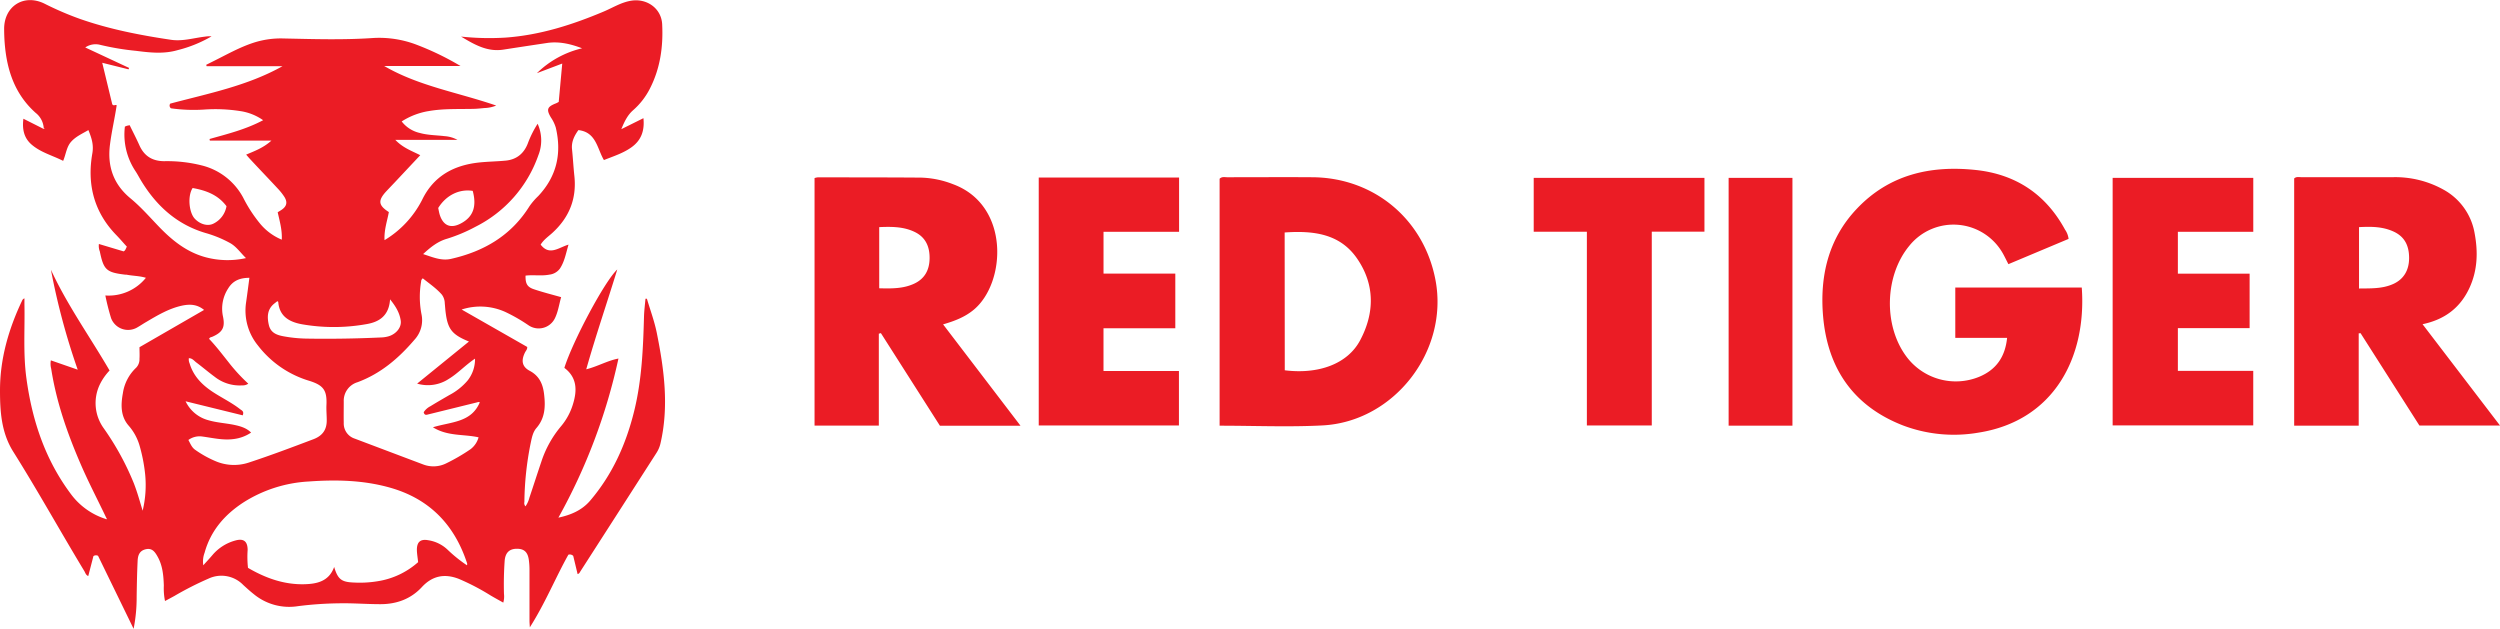 <svg xmlns="http://www.w3.org/2000/svg" viewBox="0 0 868.58 218.46">
  <g data-name="Layer 2">
    <path d="M36.94 179.95c-3-6.31-6.25-12.49-9-18.9-4.58-10.61-8.37-21.45-10.15-32.92a6.71 6.71 0 0 1-.12-2.93l9.33 3.24a238.59 238.59 0 0 1-9.3-34.71c5.68 12.32 13.6 23.35 20.37 35a19.1 19.1 0 0 0-3.5 5.09A14.93 14.93 0 0 0 36 148.74a94.86 94.86 0 0 1 10.5 19.17c1.21 3.12 2.09 6.31 3.06 9.53a37.89 37.89 0 0 0 .87-12.65 56.69 56.69 0 0 0-1.89-9.79 18.25 18.25 0 0 0-3.8-7.07c-2.89-3.26-2.78-7.31-2.05-11.3a15.14 15.14 0 0 1 4.63-8.89 4.24 4.24 0 0 0 1.14-3.11c.09-1.25 0-2.51 0-4l22.44-12.95c-2.43-2-5-2.06-7.68-1.49-4.57 1-8.52 3.37-12.48 5.71-1 .58-1.92 1.21-2.9 1.77a6.31 6.31 0 0 1-9.24-3.12 80.33 80.33 0 0 1-2-7.89 16.64 16.64 0 0 0 14.09-6.14c-2.22-.68-4.5-.65-6.71-1.08h-.38c-6.64-.79-7.59-1.63-8.92-8.08a5.28 5.28 0 0 1-.32-2.59l8.59 2.57c.69-.34.73-1 1.13-1.63-1.22-1.34-2.36-2.68-3.58-3.94-7.83-8-10.32-17.69-8.41-28.53.52-3-.31-5.42-1.38-8.05-2.14 1.27-4.38 2.23-6 4.06s-1.76 4.26-2.77 6.64C18.22 54 14.21 53 11 50.25c-2.69-2.31-3.33-5.36-2.87-9l7.07 3.56c.17 0 .34-.07.08-.37l-.07.43a7.34 7.34 0 0 0-2.8-5.64c-7.21-6.42-10-14.74-10.76-24-.14-1.7-.2-3.4-.21-5.1-.06-8 6.88-12.4 14.06-8.84a107.62 107.62 0 0 0 12.34 5.3c10.27 3.59 20.9 5.65 31.61 7.24 4 .59 7.88-.65 11.82-1.11a9.71 9.71 0 0 1 2.23-.09 45 45 0 0 1-11.75 4.78c-4.81 1.4-9.6.88-14.43.26a91 91 0 0 1-12.47-2.08 6.35 6.35 0 0 0-5.23.9l15.23 7.11-.19.49-9.14-2.28L39 36.23c.52.74 1.06 0 1.54.36-.68 4.54-1.74 9-2.32 13.56-1 7.6 1.18 13.91 7.19 18.83 3.62 3 6.67 6.52 9.9 9.87 4.61 4.78 9.68 8.82 16.26 10.56a29.51 29.51 0 0 0 13.89.26c-2.05-2-3.41-4.13-5.75-5.35a40.4 40.4 0 0 0-7.71-3.2c-10.3-2.88-17.6-9.46-23-18.39-.65-1.08-1.23-2.2-1.92-3.25A22.94 22.94 0 0 1 43.39 44a5.77 5.77 0 0 1 .66-.28c.29-.09.59-.13 1-.22 1.15 2.37 2.34 4.65 3.39 7C50.13 54.27 53 56 57.1 56a49.35 49.35 0 0 1 13.1 1.5 22.41 22.41 0 0 1 14.31 11.21 48.57 48.57 0 0 0 6 9.17 19.44 19.44 0 0 0 7.39 5.39c.17-3.42-.74-6.44-1.42-9.53.49-.3.91-.55 1.32-.82 1.81-1.22 2.18-2.63 1-4.52a20.36 20.36 0 0 0-2.35-2.95c-3.2-3.45-6.45-6.82-9.6-10.22-.42-.45-.81-.92-1.33-1.51 3-1.27 6-2.36 8.78-4.87H72.9l-.09-.56C79 46.54 85.33 45 91.42 41.76a18.52 18.52 0 0 0-8-3.17A55.76 55.76 0 0 0 71 38.06a56.43 56.43 0 0 1-11.6-.43 1.17 1.17 0 0 1-.25-1.63c13.16-3.51 26.74-6.14 39-13H71.78l-.13-.49 3.08-1.54c4.33-2.17 8.57-4.54 13.19-6.07a30.72 30.72 0 0 1 10.41-1.54c10.46.22 20.92.56 31.37-.16a36.54 36.54 0 0 1 14.48 2.13 97.86 97.86 0 0 1 15.82 7.6h-26.52c12 7 25.64 9.17 38.91 13.74a11.36 11.36 0 0 1-4 .86c-1.25.11-2.51.26-3.77.29-5.22.13-10.47-.14-15.65.77a24.71 24.71 0 0 0-9.41 3.6 11 11 0 0 0 6.27 4c2.81.79 5.74.77 8.61 1.11a10.9 10.9 0 0 1 4.51 1.3h-21.6c2.65 2.78 5.68 3.81 8.66 5.32l-9 9.59c-1 1.06-2 2.09-3 3.17-2.74 3.07-2.51 4.69 1.09 7-.57 3.11-1.69 6.2-1.5 9.76a34.73 34.73 0 0 0 13-13.89c4-8.36 11-12.14 19.82-13.09 3.06-.33 6.16-.36 9.23-.65 4-.38 6.57-2.65 7.88-6.38a35.6 35.6 0 0 1 3.26-6.43 14 14 0 0 1 .23 11 44 44 0 0 1-21.81 24.78 55.38 55.38 0 0 1-9.91 4.17c-3.22.93-5.67 2.9-8.3 5.33 3.3 1.06 6.32 2.42 9.66 1.67 11.45-2.58 20.95-8.11 27.31-18.32a23.23 23.23 0 0 1 3.03-3.51c6.41-6.81 8.22-14.78 6.1-23.78a12.84 12.84 0 0 0-1.71-3.55c-1.64-2.76-1.28-3.71 1.81-4.9a10 10 0 0 0 .92-.48l1.22-13.33-8.8 3.34a33.24 33.24 0 0 1 15.7-8.64c-3.95-1.51-8-2.48-12.23-1.84q-7.56 1.13-15.12 2.3c-5.65.88-10.17-1.82-14.7-4.53a92.18 92.18 0 0 0 15.48.35c12-.87 23.19-4.45 34.15-9.08 3.12-1.32 6-3.17 9.45-3.73 5.49-.9 10.52 2.68 10.79 8.19.39 7.7-.65 15.22-4.2 22.21a25 25 0 0 1-5.86 7.61c-1.93 1.68-3 3.84-4.14 6.62l7.69-3.82c.43 4.25-.7 7.56-4 10-2.93 2.15-6.36 3.2-9.73 4.55-2.37-4-2.66-9.7-8.87-10.41-1.39 1.94-2.49 4.05-2.21 6.69.32 3.07.48 6.16.81 9.22.86 7.93-1.8 14.47-7.64 19.8-1.39 1.27-3 2.33-4.07 4.08 3.07 4 6.26 1 9.68 0-.9 3-1.36 5.87-3 8.34a5.28 5.28 0 0 1-3.67 2.09c-2.74.53-5.53 0-8.26.34-.06 2.83.57 4 3.1 4.8 3 1 6 1.76 9.27 2.68-.72 2.52-1.06 5.16-2.25 7.5a6.27 6.27 0 0 1-9.11 2.26 58 58 0 0 0-8-4.6 21 21 0 0 0-15.21-.86l22.78 13c.08.88-.52 1.36-.81 2-1.34 2.75-1 4.87 1.67 6.29 3.39 1.79 4.6 4.67 5 8.11.51 4.21.38 8.27-2.65 11.76-1.34 1.54-1.65 3.65-2.08 5.62a107.87 107.87 0 0 0-2.11 20.08 1.67 1.67 0 0 0 .38 1.52 9.06 9.06 0 0 0 1.36-3c1.41-4.17 2.75-8.37 4.16-12.54A37 37 0 0 1 195 148a21.45 21.45 0 0 0 4.08-7.62c1.48-4.78 1.42-9.24-3-12.57 2.86-9.17 14-30.13 18.38-34.18-3.59 11.69-7.45 22.9-10.78 34.68 4-1 7.32-3 11.19-3.74A200.88 200.88 0 0 1 194 179.85c4.32-.93 8.13-2.54 11-5.86 7.77-9.1 12.52-19.69 15.35-31.23 2.65-10.79 3.1-21.8 3.4-32.83.06-2 .33-4.08.51-6.13h.5c1.16 3.93 2.61 7.8 3.42 11.8 2.57 12.77 4.3 25.61 1.26 38.59a10.42 10.42 0 0 1-1.43 3.27q-13.16 20.52-26.33 41c-.23.35-.36.82-1 1l-1.52-6.32a1.68 1.68 0 0 0-1.69-.42c-4.51 8.07-8.05 16.85-13.39 25.24-.06-1.09-.12-1.68-.12-2.28v-17.77a25.32 25.32 0 0 0-.23-3.39c-.38-2.74-1.67-3.89-4.21-3.86s-3.89 1.34-4.17 4a115.54 115.54 0 0 0-.25 11.71 7.48 7.48 0 0 1-.25 3c-1.52-.86-3-1.66-4.42-2.5a79.1 79.1 0 0 0-11-5.74c-4.95-1.93-9.2-1.12-12.87 2.85-3.87 4.18-8.85 5.94-14.43 5.93-4.79 0-9.57-.4-14.36-.3a124.21 124.21 0 0 0-14.32 1 19.32 19.32 0 0 1-15.23-4.15c-1.28-1-2.5-2.12-3.71-3.22a10.53 10.53 0 0 0-12-2.24 111.75 111.75 0 0 0-11.94 6.07l-3.24 1.75a22.13 22.13 0 0 1-.41-5.37c-.12-3.48-.4-6.92-2.16-10.05-.9-1.6-1.87-3.08-4.09-2.58s-2.76 2.12-2.85 4c-.2 4.15-.28 8.31-.34 12.47a56.24 56.24 0 0 1-1.06 11.18l-12.35-25.36a1.56 1.56 0 0 0-1.61.1l-1.8 6.93c-.82-.34-1-1.08-1.31-1.64-8.35-13.81-16.16-27.9-24.74-41.56C.48 150.37 0 143.05 0 135.65c0-11 3-21.38 7.72-31.29a1.31 1.31 0 0 1 .77-.7v2c.18 8.62-.49 17.25.7 25.87 2 14.65 6.54 28.27 15.53 40.24a24.08 24.08 0 0 0 11.93 8.51c.16.11.33.2.49 0Zm28.61-55.48v-.17l-.05.09h.12a3.3 3.3 0 0 0 .25 1.84c1.3 4.42 4.3 7.45 8 9.9 3.15 2.08 6.59 3.71 9.57 6.05.53.42 1.45.7.89 2.12l-19.85-4.88A12.24 12.24 0 0 0 72.4 146c2.85.83 5.83 1 8.73 1.57 2.18.46 4.37 1 6.11 2.72a13.66 13.66 0 0 1-5.92 2.23c-3.82.55-7.52-.41-11.26-.89a6.63 6.63 0 0 0-4.61 1.23c.72 1.33 1.2 2.65 2.42 3.46a37.2 37.2 0 0 0 7.24 4 16.31 16.31 0 0 0 11.27.41c7.59-2.49 15.07-5.31 22.54-8.14 3.13-1.19 4.63-3.3 4.6-6.58 0-1.76-.18-3.53-.1-5.29.23-5.09-1-6.84-5.9-8.39A35.19 35.19 0 0 1 89.59 120a19.16 19.16 0 0 1-4.1-14.87c.41-2.83.77-5.67 1.16-8.61-3.29 0-5.74 1-7.38 3.7a12.87 12.87 0 0 0-1.79 9.78c.79 3.8-.21 5.46-3.71 7-.36.16-.88.13-1.12.74 2.37 2.47 4.46 5.22 6.61 7.92a60.63 60.63 0 0 0 7 7.64 3.29 3.29 0 0 1-2.09.59 14 14 0 0 1-9.54-2.95c-2.23-1.64-4.34-3.45-6.56-5.11-.72-.59-1.39-1.45-2.52-1.37Zm96.67 71.93a1.66 1.66 0 0 0 .11-.46 2.82 2.82 0 0 0-.15-.54c-4.39-13.18-13-22.05-26.48-25.92-9.34-2.68-18.9-2.88-28.48-2.19a47 47 0 0 0-22.6 7.24c-6.55 4.25-11.42 9.84-13.54 17.52a8.6 8.6 0 0 0-.45 4.35c1.23-1.37 2.25-2.45 3.21-3.59a15.81 15.81 0 0 1 7.86-5c2.94-.85 4.32.25 4.34 3.25a34.91 34.91 0 0 0 .12 6.23c6.09 3.56 12.51 5.86 19.56 5.69 4.4-.1 8.59-1 10.38-6 1.28 4.28 2.52 5.26 6.87 5.41a37.67 37.67 0 0 0 8.1-.43 27.51 27.51 0 0 0 14.2-6.65c-.16-1.54-.41-2.92-.43-4.29 0-2.75 1.25-3.81 3.93-3.33a12.5 12.5 0 0 1 6.69 3.25 49.32 49.32 0 0 0 6.76 5.45Zm-15-53.2a5.91 5.91 0 0 1 2.35-2.08c2.14-1.33 4.33-2.57 6.5-3.84a21.24 21.24 0 0 0 6.33-5 11.9 11.9 0 0 0 2.64-7.68c-3.38 2.27-5.89 5.07-9.05 7a13.18 13.18 0 0 1-11.06 1.68l18-14.62c-6-2.44-7.42-4.36-8.14-10.46-.11-.94-.16-1.88-.26-2.82a5.23 5.23 0 0 0-1-3c-1.95-2.24-4.41-3.87-6.63-5.68a1.39 1.39 0 0 0-.59 1.16 31.39 31.39 0 0 0 .12 11.27 10 10 0 0 1-2.44 8.92c-5.48 6.42-11.71 11.75-19.76 14.74a6.72 6.72 0 0 0-4.8 6.75c0 2.46-.05 4.91 0 7.37a5.51 5.51 0 0 0 3.84 5.49c7.94 3 15.88 6 23.85 9a9.94 9.94 0 0 0 7.88-.4 66.91 66.91 0 0 0 8.48-4.93 7.75 7.75 0 0 0 2.79-4.13c-5.19-1.16-10.72-.29-15.86-3.49 6.32-1.94 13.34-1.6 16.29-8.68-.43-.21-.78 0-1.14.07l-16.49 4.07c-.72.15-1.58.62-1.87-.72Zm-11.7-39.2c-.37 5.59-3.6 7.82-8.12 8.6a64.32 64.32 0 0 1-22.38.08c-4.38-.78-7.93-2.65-8.35-7.78 0-.08-.17-.15-.32-.26l-1 .79c-2.54 2-2.6 4.72-1.92 7.57.64 2.64 2.76 3.42 5.08 3.84a48.33 48.33 0 0 0 7.89.8c8.7.15 17.39 0 26.08-.4a10.31 10.31 0 0 0 2.6-.42c2.64-.82 4.47-3.14 4.15-5.41-.38-2.63-1.64-4.86-3.71-7.41ZM66.93 65.32c-1.81 2.74-1.28 8.48.72 10.64 1.86 2 4.61 2.77 6.62 1.68a8.29 8.29 0 0 0 4.42-6c-2.99-4.01-7.18-5.49-11.76-6.32Zm97.32 1c-4.64-.76-9.25 1.5-12 5.94.17.75.29 1.62.56 2.45 1.24 3.76 3.84 4.78 7.33 2.91 4.24-2.23 5.56-5.88 4.11-11.27ZM718.69 83l-20.91 8.78c-.61-1.19-1.08-2.16-1.59-3.12a19.7 19.7 0 0 0-32.87-3.22c-8.5 10.31-9 27.53-1.07 38.31a21.39 21.39 0 0 0 25.41 7.15c5.87-2.45 9-6.9 9.67-13.51h-18V99.9h43.94c1.74 24.17-9.61 46.32-35.94 50.42a49.94 49.94 0 0 1-26.22-2.53C643.91 141.08 635 128 633.41 110c-1.22-14 1.79-27 11.69-37.45 11.25-11.91 25.63-15.17 41.36-13.49 13.86 1.48 24.3 8.39 31 20.73a7 7 0 0 1 1.23 3.21Zm-294.96 64.9V62.1c.83-.81 1.78-.52 2.63-.52 9.88 0 19.75-.07 29.63 0 21.5.16 38.83 14.72 42.77 35.86 4.56 24.49-14.29 49-39.19 50.36-11.82.62-23.7.1-35.84.1Zm22.64-19.25c11.85 1.47 21.85-2.27 26.17-10.39 5.06-9.49 5.19-19.35-1-28.37-6-8.78-15.31-9.8-25.21-9.12Zm395.3-16.01 26.91 35.2h-28l-20.45-32.09-.64.07v32.07h-22.42V62c.75-.71 1.69-.44 2.55-.44h31.73a34.46 34.46 0 0 1 17.51 4.28 21.41 21.41 0 0 1 10.92 15.3c1.19 6.41 1 12.7-1.75 18.75-3.16 6.93-8.54 11.11-16.36 12.75Zm-22.07-12.4c4.15-.06 8.11.12 11.85-1.56s5.55-4.85 5.55-9.06-1.51-7.39-5.4-9.17-7.84-1.74-12-1.54Zm-465.04 47.68h-28l-20.51-32.18-.72.19v31.94H283v-86a5 5 0 0 1 1.09-.25c12 0 24 0 35.94.09A32.89 32.89 0 0 1 331.12 64c19.85 7.31 18.45 34.3 7.16 43.64-3.06 2.53-6.63 3.9-10.62 5.06Zm-49.09-47.76c4.34.11 8.4.16 12.2-1.63 3.62-1.71 5.22-4.72 5.3-8.64s-1.2-7.26-4.91-9.17c-3.94-2-8.17-2-12.59-1.81ZM734 147.8v-86h48.86v18.73h-26.2v14.54h24.93V114h-24.93v14.85h26.19v18.95ZM360.89 61.68h48.76v18.85H383.4v14.53h24.94v19h-24.95v14.84h26.21v18.93h-48.71Zm190.44 18.84h-18.47V61.8h59.32v18.69h-18.3v67.32h-22.55Zm71.42 67.38h-22.17V61.8h22.17Z" fill="#eb1c25" data-name="Layer 1"/>
  </g>
</svg>